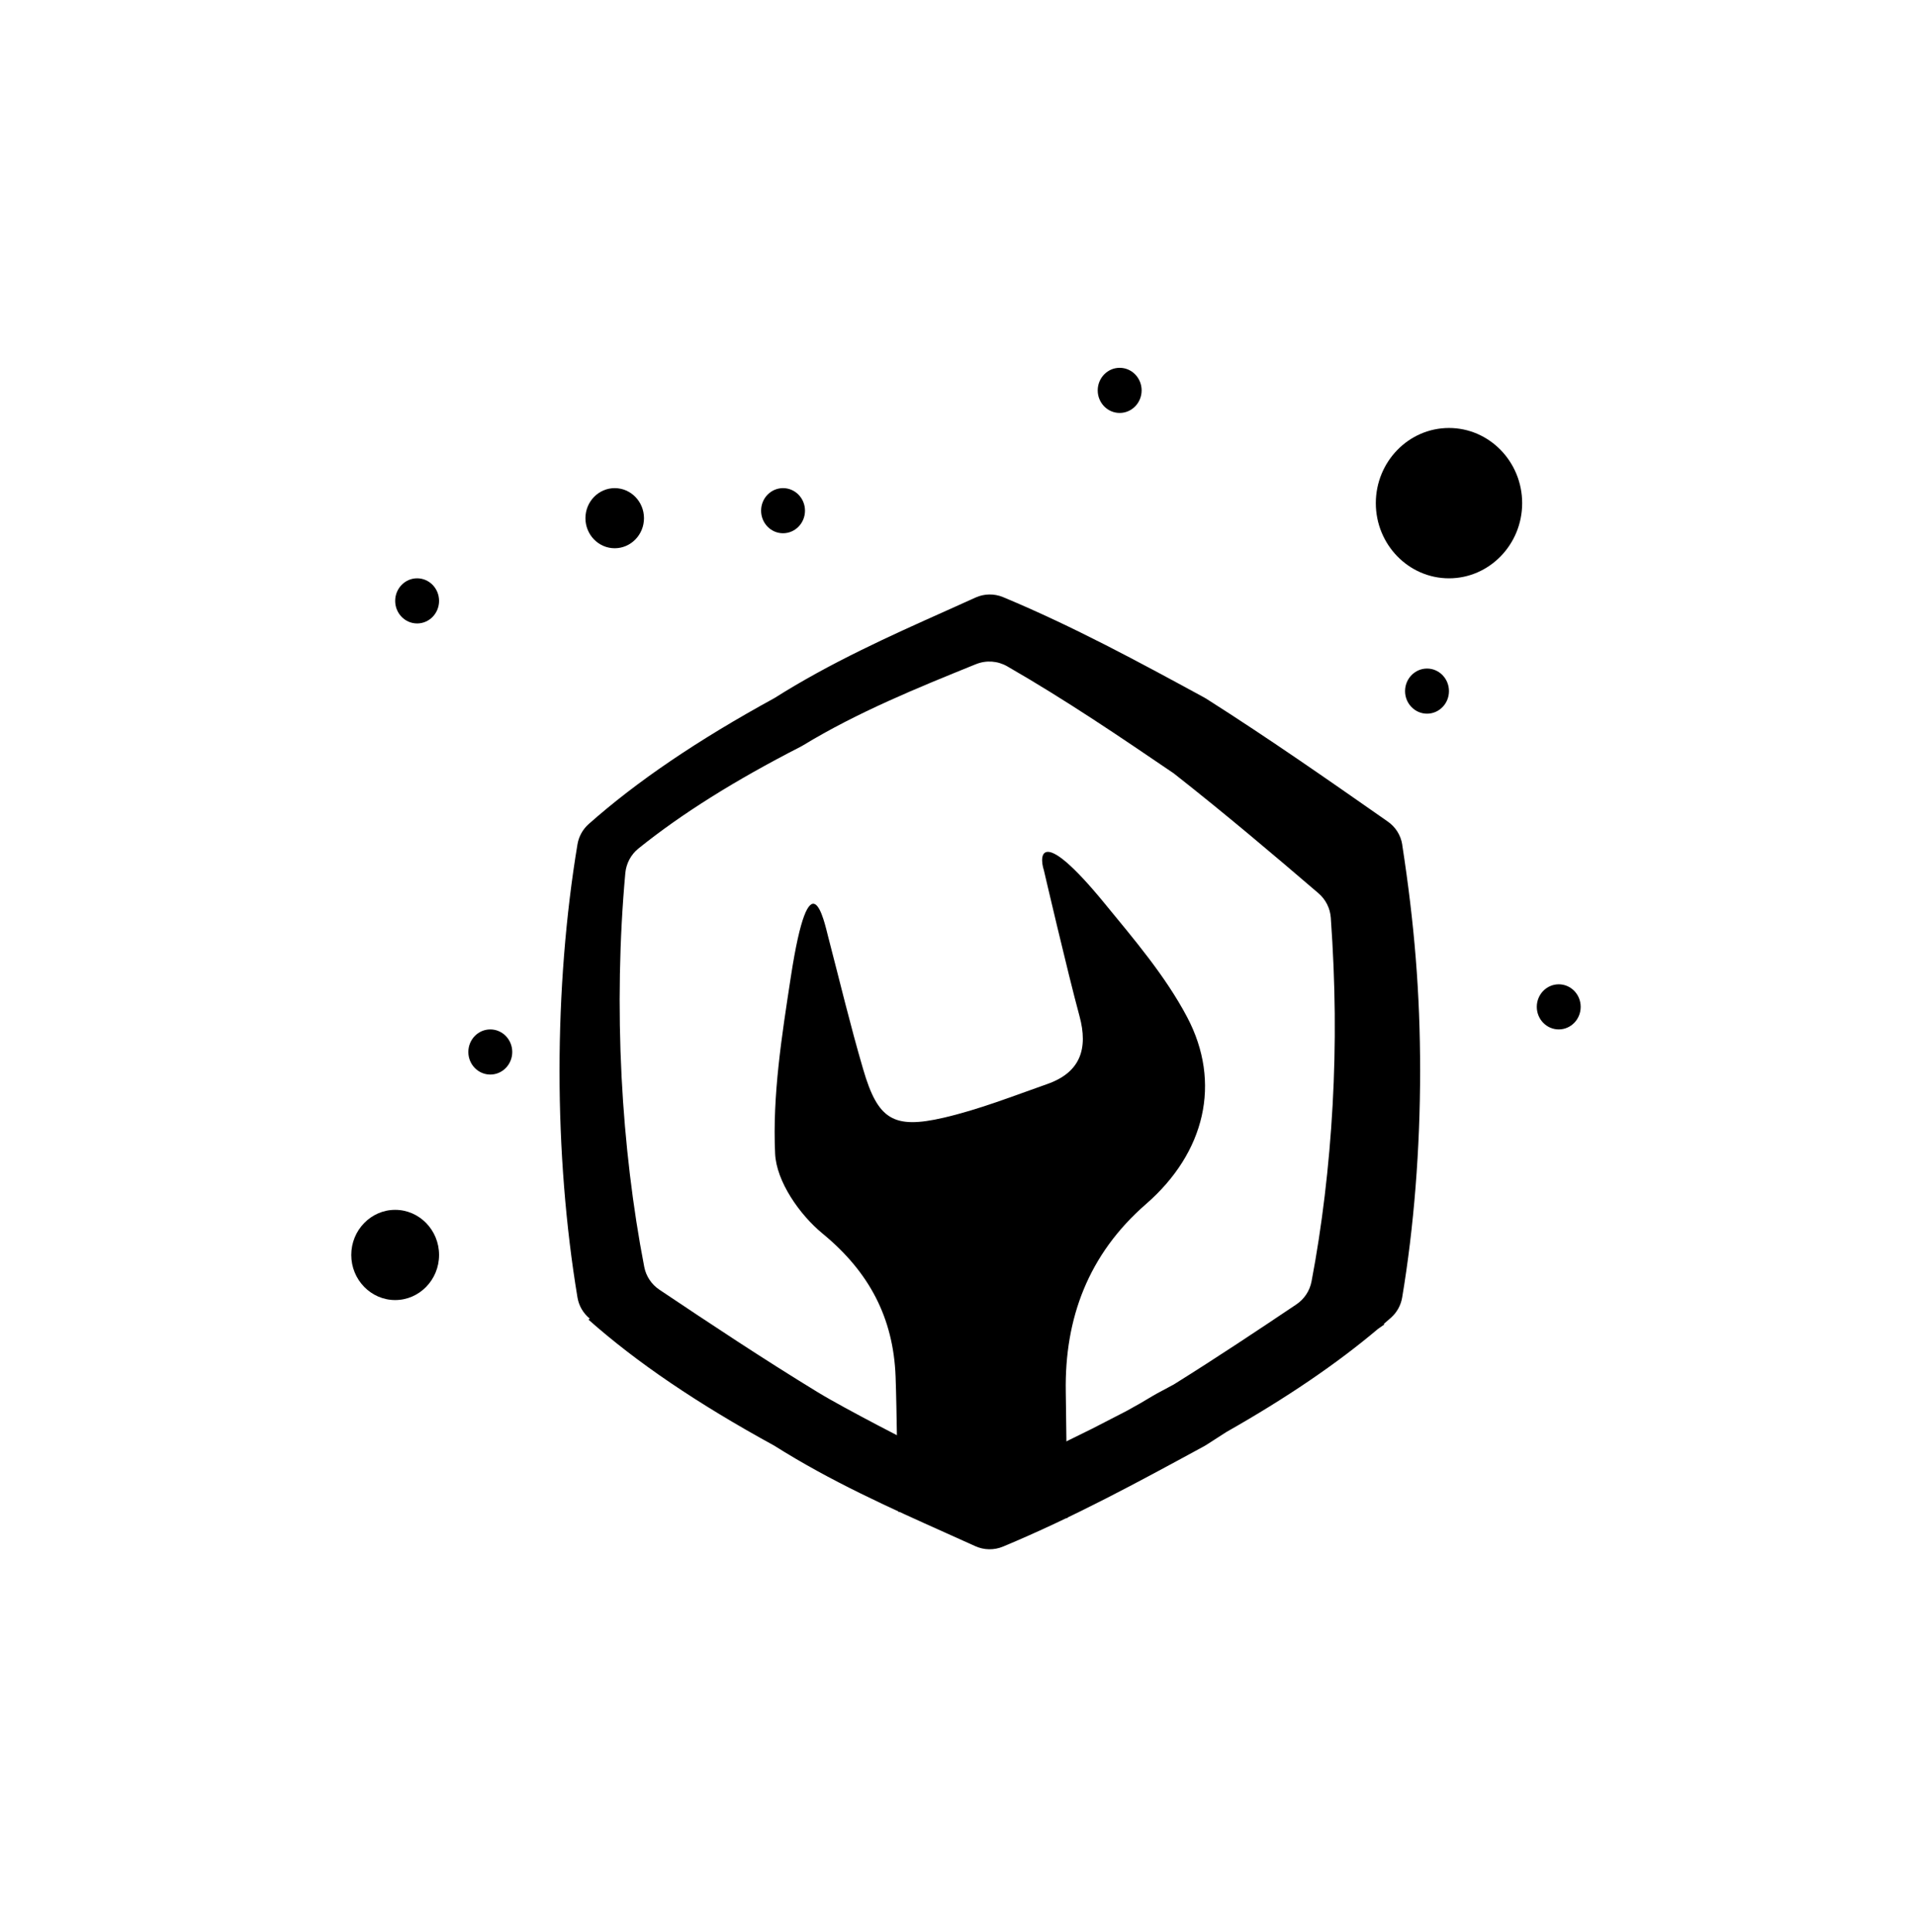 <svg width="120" height="121" viewBox="0 0 120 121" fill="none" xmlns="http://www.w3.org/2000/svg">
<path d="M87.825 52.907C87.733 52.309 87.395 51.782 86.902 51.447L86.711 51.313C83.177 48.843 79.522 46.288 75.548 43.762C75.506 43.735 75.463 43.711 75.421 43.688L75.284 43.613C71.338 41.468 67.256 39.25 62.826 37.401C62.271 37.17 61.643 37.178 61.095 37.428C60.497 37.699 59.891 37.971 59.28 38.245C55.714 39.842 52.028 41.495 48.504 43.723C43.686 46.36 39.88 48.942 36.866 51.617C36.497 51.946 36.25 52.391 36.168 52.879C35.431 57.295 35.043 62.204 35.043 67.079C35.043 71.953 35.433 76.855 36.168 81.269C36.255 81.79 36.531 82.259 36.938 82.589L36.856 82.654C39.869 85.329 43.676 87.911 48.494 90.548C52.018 92.776 55.703 94.427 59.27 96.026C59.881 96.3 60.487 96.572 61.085 96.843C61.633 97.091 62.259 97.101 62.816 96.87C67.248 95.023 71.328 92.803 75.274 90.658L75.41 90.584C75.455 90.56 75.497 90.534 75.538 90.509C75.966 90.238 76.386 89.966 76.805 89.694C80.582 87.551 83.71 85.425 86.302 83.236C86.435 83.144 86.568 83.05 86.699 82.958L86.667 82.924C86.818 82.793 86.972 82.662 87.12 82.53C87.489 82.201 87.736 81.756 87.818 81.269C88.555 76.871 88.943 71.964 88.943 67.077C88.943 62.19 88.587 57.866 87.821 52.903L87.825 52.907ZM73.458 86.745C73.131 86.923 72.799 87.1 72.462 87.279L72.232 87.41C71.679 87.746 71.119 88.068 70.557 88.374C69.849 88.743 69.135 89.111 68.417 89.476C67.43 89.959 65.577 90.874 65.577 90.874C64.672 91.306 63.756 91.727 62.826 92.13C62.256 92.376 61.609 92.38 61.041 92.133L61.029 92.128C59.842 91.614 58.633 91.09 57.421 90.536C57.421 90.536 52.952 88.262 51.206 87.194C47.792 85.11 44.524 82.94 41.299 80.779C40.804 80.448 40.462 79.934 40.349 79.349C39.633 75.651 39.142 71.584 38.931 67.461C38.712 63.172 38.79 58.788 39.164 54.687C39.219 54.085 39.512 53.529 39.982 53.148C42.677 50.978 46.022 48.879 50.142 46.77C50.186 46.748 50.228 46.724 50.271 46.698C53.729 44.596 57.493 43.07 61.117 41.602L61.127 41.599C61.766 41.34 62.487 41.391 63.085 41.735C66.757 43.846 70.182 46.174 73.444 48.392L73.514 48.44C76.769 50.998 79.752 53.527 82.576 55.948C83.031 56.337 83.308 56.892 83.349 57.487C83.642 61.622 83.674 65.386 83.463 69.208C83.25 73.059 82.794 76.84 82.142 80.262C82.029 80.849 81.689 81.365 81.194 81.698C78.747 83.341 76.231 85.016 73.585 86.671C73.545 86.697 73.502 86.721 73.461 86.745H73.458Z" fill="black"/>
<path d="M56.266 94.686C56.205 92.708 56.166 88.194 56.091 86.217C55.953 82.545 54.443 79.667 51.518 77.264C50.076 76.078 48.626 73.998 48.546 72.26C48.374 68.596 48.966 64.872 49.526 61.212C50.727 53.352 51.622 57.727 51.864 58.654C52.589 61.433 53.256 64.231 54.065 66.987C54.979 70.108 55.939 70.737 59.092 70.009C61.304 69.497 63.44 68.654 65.592 67.897C67.666 67.169 68.163 65.684 67.608 63.638C66.859 60.874 65.379 54.509 65.379 54.509C65.047 53.48 65.246 51.786 69.147 56.541C71.016 58.821 72.984 61.118 74.351 63.706C76.52 67.812 75.48 72.192 71.774 75.416C68.153 78.568 66.673 82.581 66.75 87.165C66.78 88.959 66.823 93.29 66.857 95.086L56.268 94.689L56.266 94.686Z" fill="black"/>
<path d="M38.499 34.339C39.511 34.339 40.333 33.494 40.333 32.456C40.333 31.419 39.511 30.573 38.499 30.573C37.488 30.573 36.666 31.419 36.666 32.456C36.666 33.494 37.488 34.339 38.499 34.339Z" fill="black"/>
<path d="M90.751 36.222C93.277 36.222 95.334 34.11 95.334 31.514C95.334 28.919 93.277 26.806 90.751 26.806C88.225 26.806 86.168 28.919 86.168 31.514C86.168 34.11 88.225 36.222 90.751 36.222Z" fill="black"/>
<path d="M24.749 81.427C26.266 81.427 27.499 80.16 27.499 78.602C27.499 77.044 26.265 75.777 24.749 75.777C23.234 75.777 22 77.046 22 78.602C22 80.159 23.234 81.427 24.749 81.427V81.427Z" fill="black"/>
<path d="M98.999 63.063C98.999 63.843 98.385 64.476 97.626 64.476C96.866 64.476 96.25 63.843 96.25 63.063C96.25 62.282 96.866 61.651 97.626 61.651C98.385 61.651 98.999 62.284 98.999 63.063Z" fill="black"/>
<path d="M90.749 43.288C90.749 44.069 90.133 44.7 89.376 44.7C88.618 44.7 88 44.067 88 43.288C88 42.509 88.616 41.874 89.376 41.874C90.135 41.874 90.749 42.507 90.749 43.288Z" fill="black"/>
<path d="M71.501 24.452C71.501 25.231 70.885 25.864 70.126 25.864C69.366 25.864 68.75 25.231 68.75 24.452C68.75 23.673 69.366 23.038 70.126 23.038C70.885 23.038 71.501 23.671 71.501 24.452" fill="black"/>
<path d="M50.417 31.985C50.417 32.766 49.801 33.399 49.042 33.399C48.282 33.399 47.668 32.766 47.668 31.985C47.668 31.205 48.282 30.573 49.042 30.573C49.801 30.573 50.417 31.206 50.417 31.985" fill="black"/>
<path d="M27.499 37.636C27.499 38.416 26.885 39.049 26.125 39.049C25.366 39.049 24.75 38.416 24.75 37.636C24.75 36.855 25.366 36.222 26.125 36.222C26.885 36.222 27.499 36.855 27.499 37.636Z" fill="black"/>
<path d="M32.083 65.89C32.083 66.67 31.467 67.303 30.708 67.303C29.948 67.303 29.332 66.67 29.332 65.89C29.332 65.109 29.948 64.476 30.708 64.476C31.467 64.476 32.083 65.109 32.083 65.89Z" fill="black"/>
</svg>
